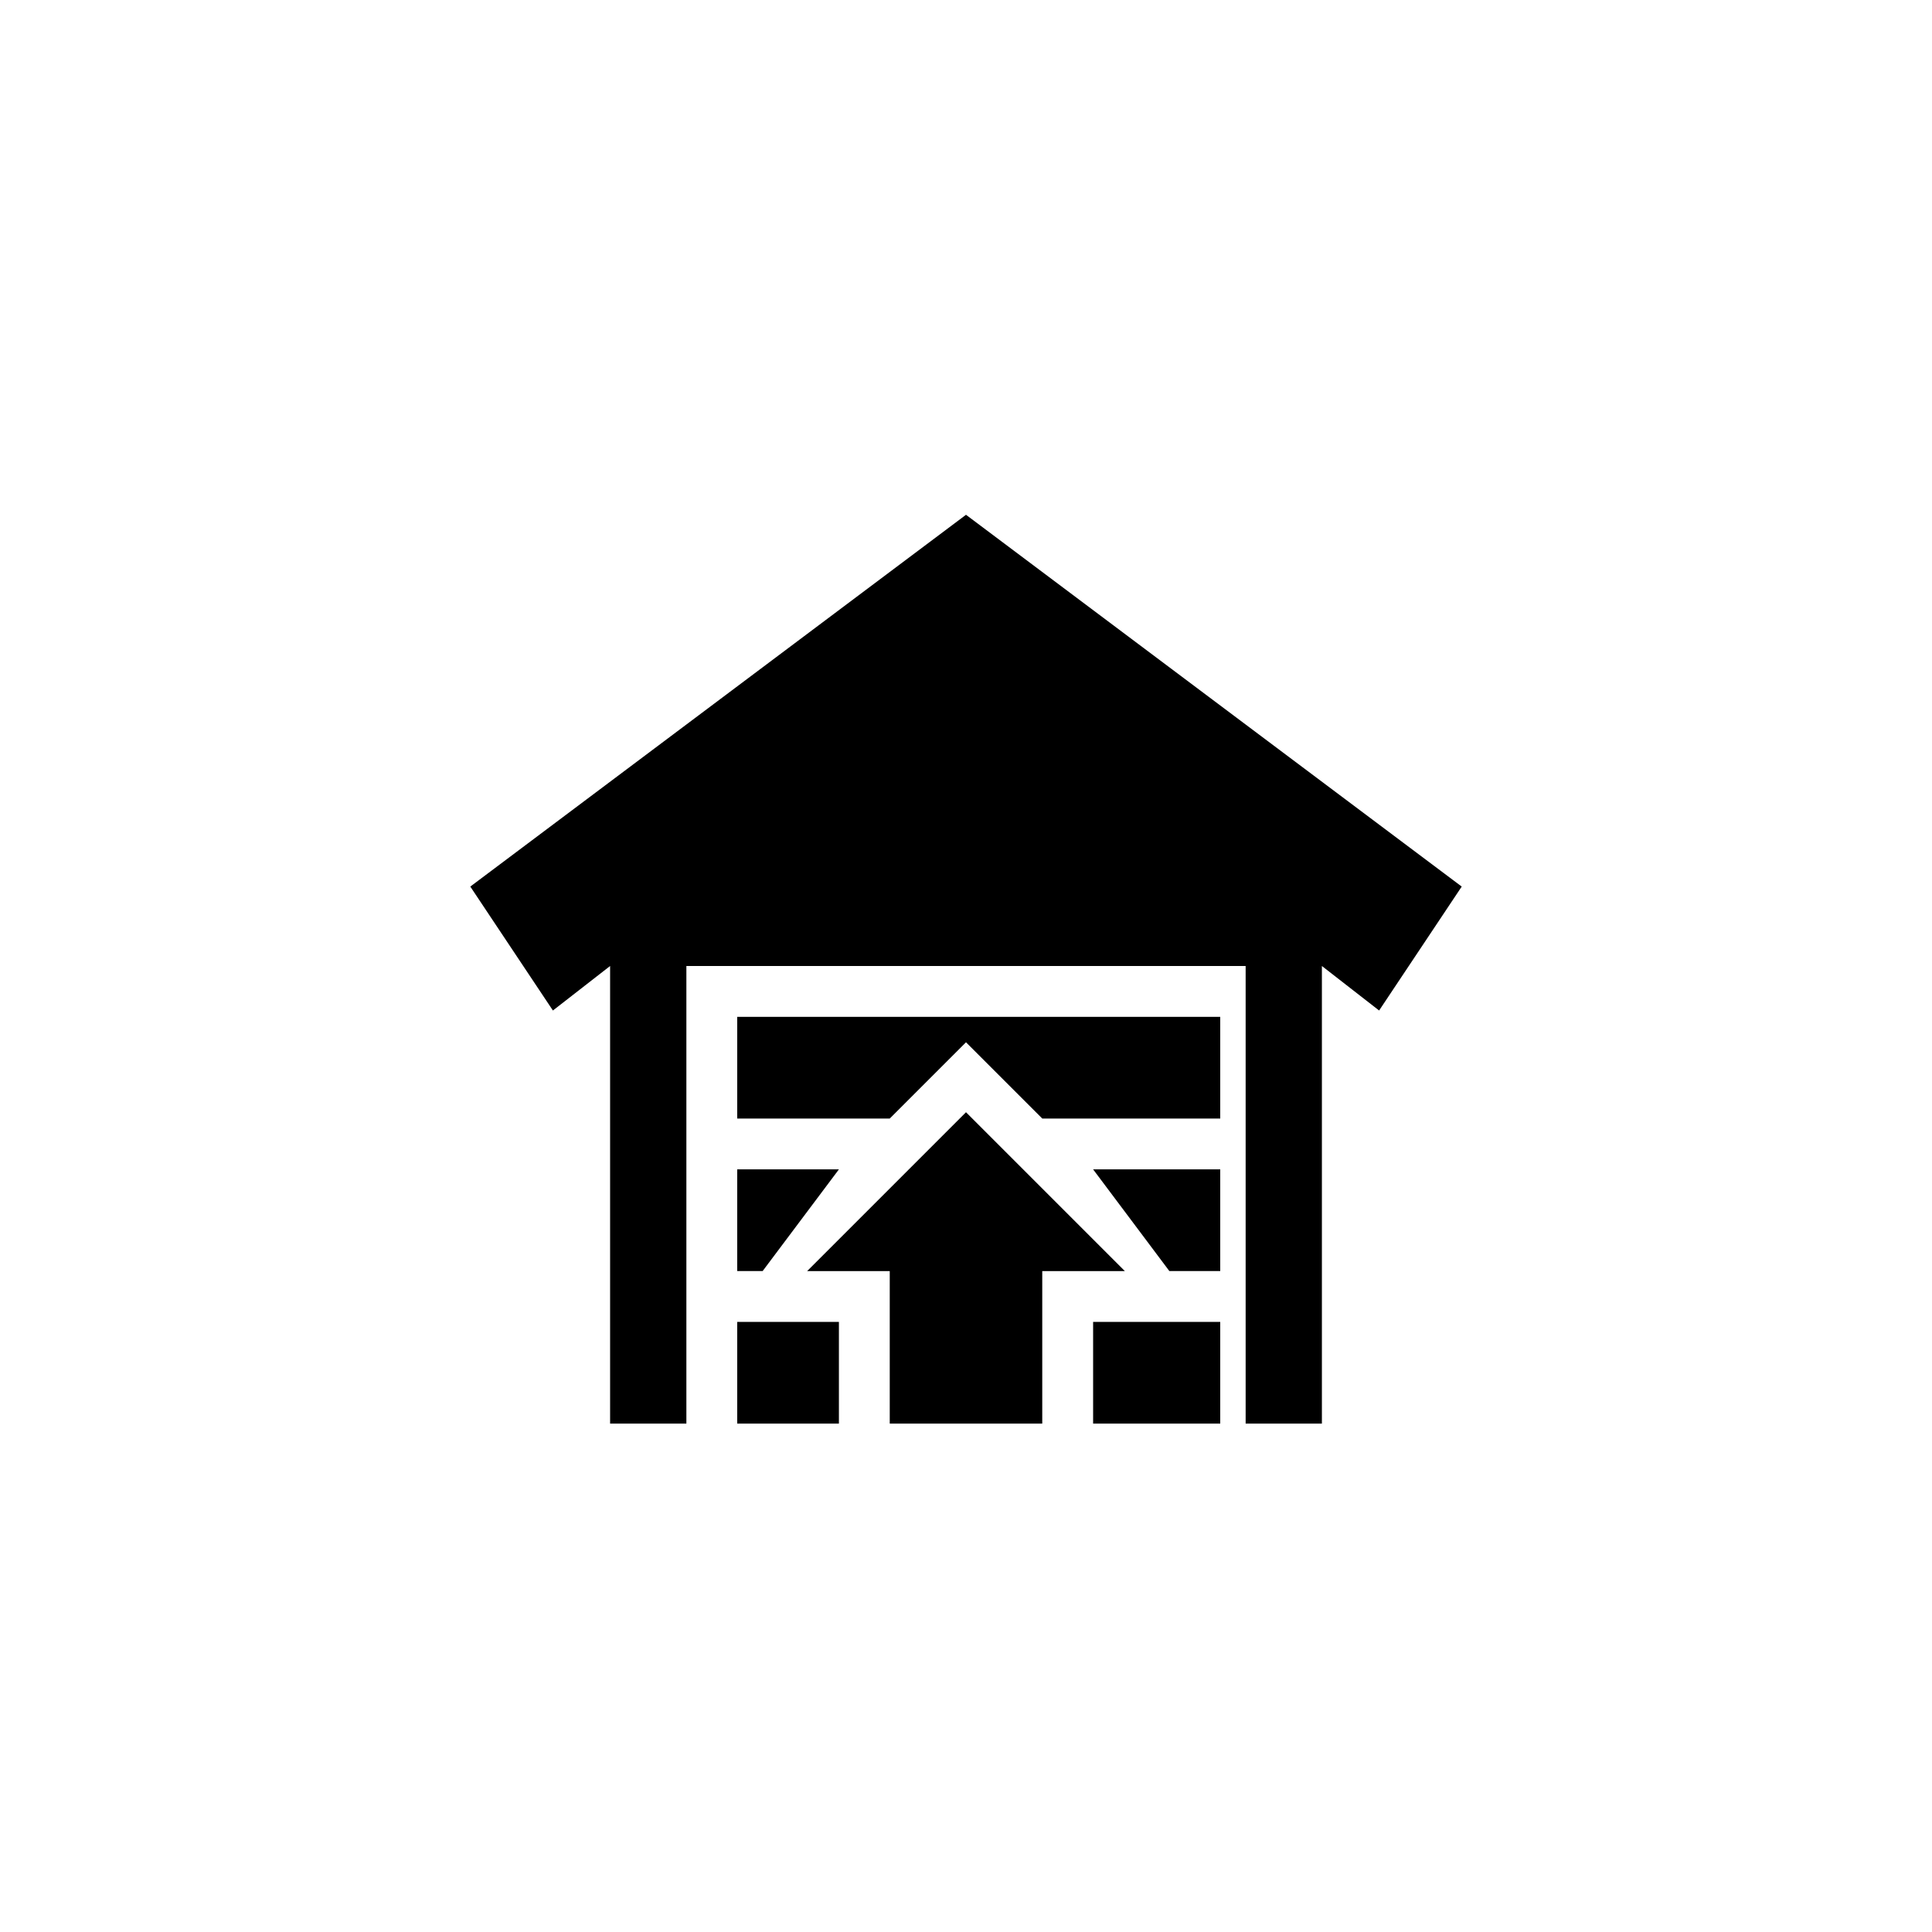<?xml version="1.0" encoding="utf-8"?>
<!DOCTYPE svg PUBLIC "-//W3C//DTD SVG 1.1//EN" "http://www.w3.org/Graphics/SVG/1.1/DTD/svg11.dtd">
<!-- Uploaded to: SVG Repo, www.svgrepo.com, Generator: SVG Repo Mixer Tools -->
<svg width="800px" height="800px" viewBox="0 0 76.01 76.01" xmlns="http://www.w3.org/2000/svg" xmlns:xlink="http://www.w3.org/1999/xlink" version="1.1" baseProfile="full" enable-background="new 0 0 76.01 76.01" xml:space="preserve">
	<path fill="#000000" fill-opacity="1" stroke-width="0.2" stroke-linejoin="round" d="M 24.003,56.008L 24.003,38.005L 21.753,39.756L 18.503,34.88L 38.005,20.253L 57.508,34.88L 54.258,39.756L 52.007,38.005L 52.007,56.008L 49.007,56.008L 49.007,38.005L 27.004,38.005L 27.004,56.008L 24.003,56.008 Z M 38.005,43.758L 44.255,50.008L 41.005,50.008L 41.005,56.008L 35.005,56.008L 35.005,50.008L 31.755,50.008L 38.005,43.758 Z M 29.004,44.006L 29.004,40.006L 48.007,40.006L 48.007,44.006L 41.006,44.006L 38.005,41.006L 35.005,44.006L 29.004,44.006 Z M 29.004,56.008L 29.004,52.007L 33.005,52.007L 33.005,56.008L 29.004,56.008 Z M 48.007,52.007L 48.007,56.008L 43.006,56.008L 43.006,52.007L 48.007,52.007 Z M 48.007,50.007L 46.006,50.007L 43.006,46.006L 48.007,46.006L 48.007,50.007 Z M 29.004,50.007L 29.004,46.006L 33.005,46.006L 30.004,50.007L 29.004,50.007 Z "/>
</svg>